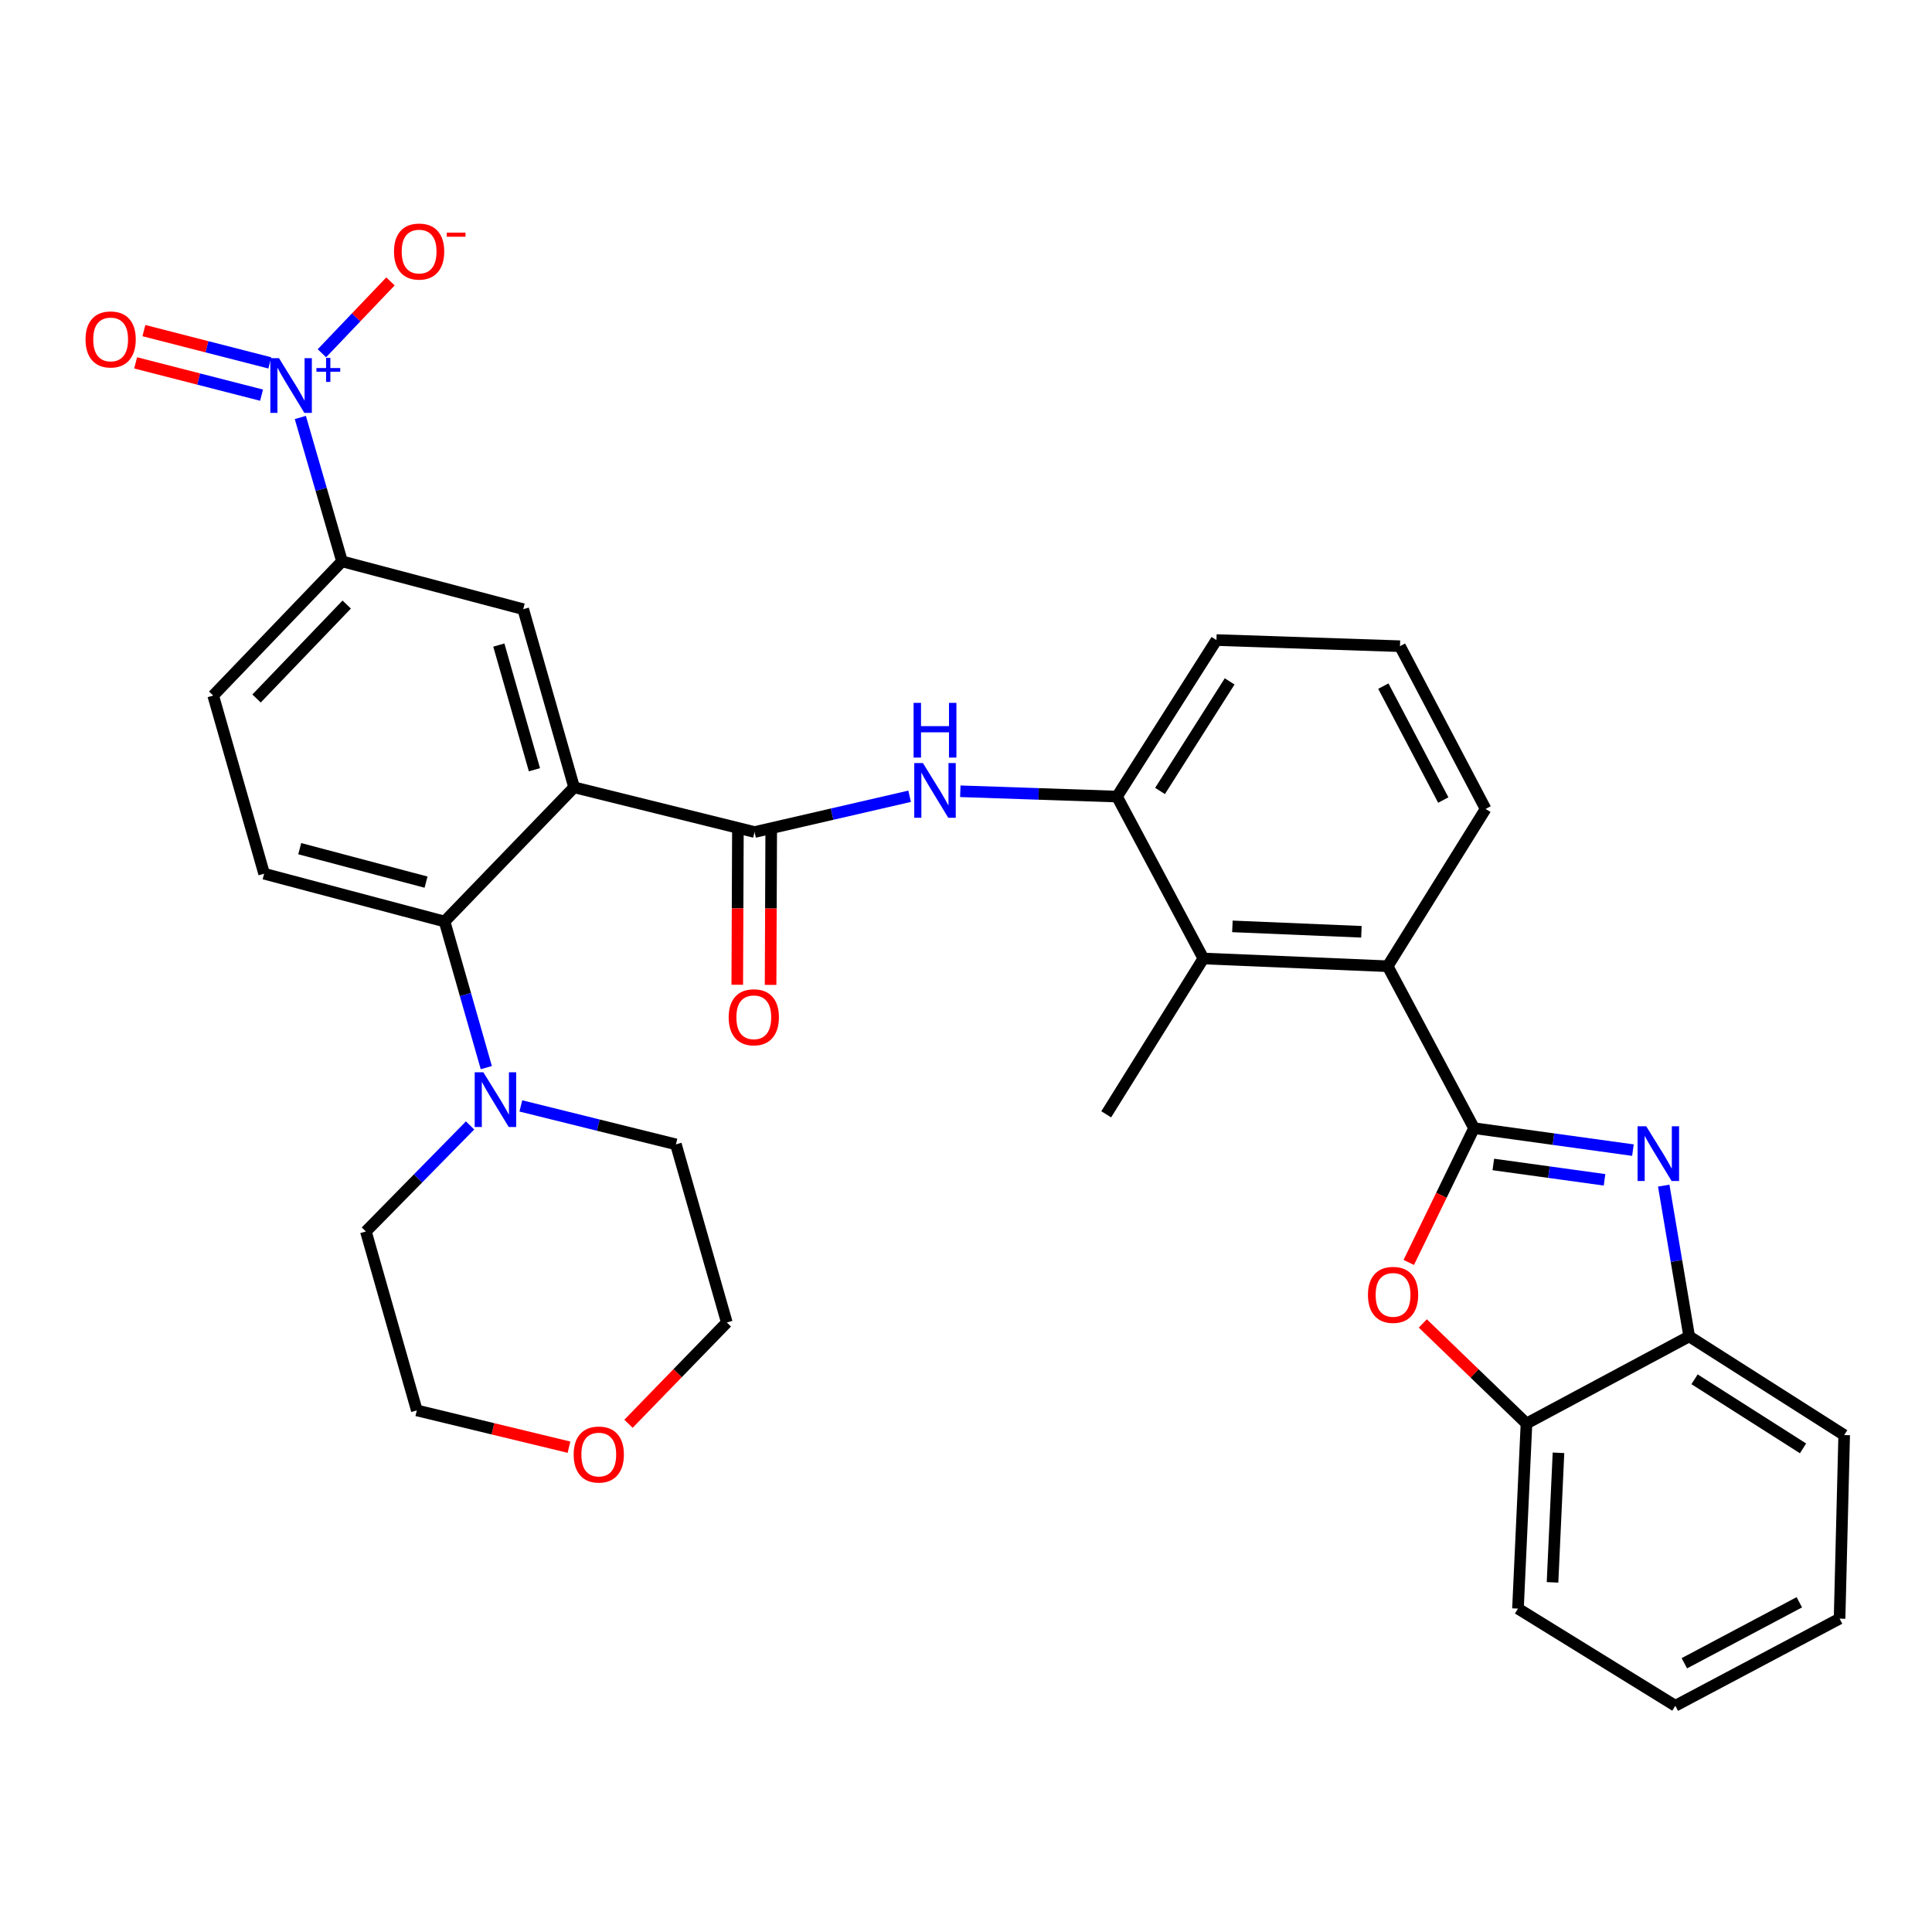<?xml version='1.0' encoding='iso-8859-1'?>
<svg version='1.1' baseProfile='full'
              xmlns='http://www.w3.org/2000/svg'
                      xmlns:rdkit='http://www.rdkit.org/xml'
                      xmlns:xlink='http://www.w3.org/1999/xlink'
                  xml:space='preserve'
width='1000px' height='1000px' viewBox='0 0 1000 1000'>
<!-- END OF HEADER -->
<rect style='opacity:1.0;fill:#FFFFFF;stroke:none' width='1000' height='1000' x='0' y='0'> </rect>
<path class='bond-1' d='M 762.961,583.939 L 804.082,589.62' style='fill:none;fill-rule:evenodd;stroke:#000000;stroke-width:6px;stroke-linecap:butt;stroke-linejoin:miter;stroke-opacity:1' />
<path class='bond-1' d='M 804.082,589.62 L 845.203,595.302' style='fill:none;fill-rule:evenodd;stroke:#0000FF;stroke-width:6px;stroke-linecap:butt;stroke-linejoin:miter;stroke-opacity:1' />
<path class='bond-1' d='M 772.937,602.722 L 801.722,606.699' style='fill:none;fill-rule:evenodd;stroke:#000000;stroke-width:6px;stroke-linecap:butt;stroke-linejoin:miter;stroke-opacity:1' />
<path class='bond-1' d='M 801.722,606.699 L 830.507,610.676' style='fill:none;fill-rule:evenodd;stroke:#0000FF;stroke-width:6px;stroke-linecap:butt;stroke-linejoin:miter;stroke-opacity:1' />
<path class='bond-4' d='M 762.961,583.939 L 746.067,618.683' style='fill:none;fill-rule:evenodd;stroke:#000000;stroke-width:6px;stroke-linecap:butt;stroke-linejoin:miter;stroke-opacity:1' />
<path class='bond-4' d='M 746.067,618.683 L 729.174,653.427' style='fill:none;fill-rule:evenodd;stroke:#FF0000;stroke-width:6px;stroke-linecap:butt;stroke-linejoin:miter;stroke-opacity:1' />
<path class='bond-6' d='M 762.961,583.939 L 718.249,500.119' style='fill:none;fill-rule:evenodd;stroke:#000000;stroke-width:6px;stroke-linecap:butt;stroke-linejoin:miter;stroke-opacity:1' />
<path class='bond-0' d='M 297.149,407.516 L 390.557,430.658' style='fill:none;fill-rule:evenodd;stroke:#000000;stroke-width:6px;stroke-linecap:butt;stroke-linejoin:miter;stroke-opacity:1' />
<path class='bond-5' d='M 297.149,407.516 L 230.111,476.969' style='fill:none;fill-rule:evenodd;stroke:#000000;stroke-width:6px;stroke-linecap:butt;stroke-linejoin:miter;stroke-opacity:1' />
<path class='bond-8' d='M 297.149,407.516 L 270.819,315.316' style='fill:none;fill-rule:evenodd;stroke:#000000;stroke-width:6px;stroke-linecap:butt;stroke-linejoin:miter;stroke-opacity:1' />
<path class='bond-8' d='M 276.622,398.421 L 258.19,333.88' style='fill:none;fill-rule:evenodd;stroke:#000000;stroke-width:6px;stroke-linecap:butt;stroke-linejoin:miter;stroke-opacity:1' />
<path class='bond-13' d='M 861.146,613.677 L 867.732,652.695' style='fill:none;fill-rule:evenodd;stroke:#0000FF;stroke-width:6px;stroke-linecap:butt;stroke-linejoin:miter;stroke-opacity:1' />
<path class='bond-13' d='M 867.732,652.695 L 874.318,691.714' style='fill:none;fill-rule:evenodd;stroke:#000000;stroke-width:6px;stroke-linecap:butt;stroke-linejoin:miter;stroke-opacity:1' />
<path class='bond-2' d='M 390.557,430.658 L 430.688,421.402' style='fill:none;fill-rule:evenodd;stroke:#000000;stroke-width:6px;stroke-linecap:butt;stroke-linejoin:miter;stroke-opacity:1' />
<path class='bond-2' d='M 430.688,421.402 L 470.818,412.146' style='fill:none;fill-rule:evenodd;stroke:#0000FF;stroke-width:6px;stroke-linecap:butt;stroke-linejoin:miter;stroke-opacity:1' />
<path class='bond-18' d='M 381.936,430.622 L 381.774,470.166' style='fill:none;fill-rule:evenodd;stroke:#000000;stroke-width:6px;stroke-linecap:butt;stroke-linejoin:miter;stroke-opacity:1' />
<path class='bond-18' d='M 381.774,470.166 L 381.612,509.709' style='fill:none;fill-rule:evenodd;stroke:#FF0000;stroke-width:6px;stroke-linecap:butt;stroke-linejoin:miter;stroke-opacity:1' />
<path class='bond-18' d='M 399.177,430.693 L 399.015,470.236' style='fill:none;fill-rule:evenodd;stroke:#000000;stroke-width:6px;stroke-linecap:butt;stroke-linejoin:miter;stroke-opacity:1' />
<path class='bond-18' d='M 399.015,470.236 L 398.853,509.78' style='fill:none;fill-rule:evenodd;stroke:#FF0000;stroke-width:6px;stroke-linecap:butt;stroke-linejoin:miter;stroke-opacity:1' />
<path class='bond-3' d='M 155.454,216.081 L 166.236,253.319' style='fill:none;fill-rule:evenodd;stroke:#0000FF;stroke-width:6px;stroke-linecap:butt;stroke-linejoin:miter;stroke-opacity:1' />
<path class='bond-3' d='M 166.236,253.319 L 177.018,290.556' style='fill:none;fill-rule:evenodd;stroke:#000000;stroke-width:6px;stroke-linecap:butt;stroke-linejoin:miter;stroke-opacity:1' />
<path class='bond-16' d='M 166.614,182.844 L 184.362,164.248' style='fill:none;fill-rule:evenodd;stroke:#0000FF;stroke-width:6px;stroke-linecap:butt;stroke-linejoin:miter;stroke-opacity:1' />
<path class='bond-16' d='M 184.362,164.248 L 202.109,145.651' style='fill:none;fill-rule:evenodd;stroke:#FF0000;stroke-width:6px;stroke-linecap:butt;stroke-linejoin:miter;stroke-opacity:1' />
<path class='bond-17' d='M 139.659,187.831 L 107.071,179.476' style='fill:none;fill-rule:evenodd;stroke:#0000FF;stroke-width:6px;stroke-linecap:butt;stroke-linejoin:miter;stroke-opacity:1' />
<path class='bond-17' d='M 107.071,179.476 L 74.483,171.121' style='fill:none;fill-rule:evenodd;stroke:#FF0000;stroke-width:6px;stroke-linecap:butt;stroke-linejoin:miter;stroke-opacity:1' />
<path class='bond-17' d='M 135.377,204.531 L 102.789,196.176' style='fill:none;fill-rule:evenodd;stroke:#0000FF;stroke-width:6px;stroke-linecap:butt;stroke-linejoin:miter;stroke-opacity:1' />
<path class='bond-17' d='M 102.789,196.176 L 70.201,187.821' style='fill:none;fill-rule:evenodd;stroke:#FF0000;stroke-width:6px;stroke-linecap:butt;stroke-linejoin:miter;stroke-opacity:1' />
<path class='bond-14' d='M 736.446,685.009 L 763.276,710.909' style='fill:none;fill-rule:evenodd;stroke:#FF0000;stroke-width:6px;stroke-linecap:butt;stroke-linejoin:miter;stroke-opacity:1' />
<path class='bond-14' d='M 763.276,710.909 L 790.105,736.808' style='fill:none;fill-rule:evenodd;stroke:#000000;stroke-width:6px;stroke-linecap:butt;stroke-linejoin:miter;stroke-opacity:1' />
<path class='bond-11' d='M 230.111,476.969 L 240.912,514.786' style='fill:none;fill-rule:evenodd;stroke:#000000;stroke-width:6px;stroke-linecap:butt;stroke-linejoin:miter;stroke-opacity:1' />
<path class='bond-11' d='M 240.912,514.786 L 251.713,552.603' style='fill:none;fill-rule:evenodd;stroke:#0000FF;stroke-width:6px;stroke-linecap:butt;stroke-linejoin:miter;stroke-opacity:1' />
<path class='bond-15' d='M 230.111,476.969 L 136.713,452.228' style='fill:none;fill-rule:evenodd;stroke:#000000;stroke-width:6px;stroke-linecap:butt;stroke-linejoin:miter;stroke-opacity:1' />
<path class='bond-15' d='M 220.516,456.591 L 155.138,439.273' style='fill:none;fill-rule:evenodd;stroke:#000000;stroke-width:6px;stroke-linecap:butt;stroke-linejoin:miter;stroke-opacity:1' />
<path class='bond-10' d='M 718.249,500.119 L 622.859,496.116' style='fill:none;fill-rule:evenodd;stroke:#000000;stroke-width:6px;stroke-linecap:butt;stroke-linejoin:miter;stroke-opacity:1' />
<path class='bond-10' d='M 704.664,482.293 L 637.891,479.49' style='fill:none;fill-rule:evenodd;stroke:#000000;stroke-width:6px;stroke-linecap:butt;stroke-linejoin:miter;stroke-opacity:1' />
<path class='bond-21' d='M 718.249,500.119 L 768.947,418.704' style='fill:none;fill-rule:evenodd;stroke:#000000;stroke-width:6px;stroke-linecap:butt;stroke-linejoin:miter;stroke-opacity:1' />
<path class='bond-7' d='M 497.051,409.559 L 537.604,410.932' style='fill:none;fill-rule:evenodd;stroke:#0000FF;stroke-width:6px;stroke-linecap:butt;stroke-linejoin:miter;stroke-opacity:1' />
<path class='bond-7' d='M 537.604,410.932 L 578.157,412.306' style='fill:none;fill-rule:evenodd;stroke:#000000;stroke-width:6px;stroke-linecap:butt;stroke-linejoin:miter;stroke-opacity:1' />
<path class='bond-9' d='M 270.819,315.316 L 177.018,290.556' style='fill:none;fill-rule:evenodd;stroke:#000000;stroke-width:6px;stroke-linecap:butt;stroke-linejoin:miter;stroke-opacity:1' />
<path class='bond-19' d='M 177.018,290.556 L 110.354,360.027' style='fill:none;fill-rule:evenodd;stroke:#000000;stroke-width:6px;stroke-linecap:butt;stroke-linejoin:miter;stroke-opacity:1' />
<path class='bond-19' d='M 179.459,312.914 L 132.793,361.544' style='fill:none;fill-rule:evenodd;stroke:#000000;stroke-width:6px;stroke-linecap:butt;stroke-linejoin:miter;stroke-opacity:1' />
<path class='bond-12' d='M 622.859,496.116 L 578.157,412.306' style='fill:none;fill-rule:evenodd;stroke:#000000;stroke-width:6px;stroke-linecap:butt;stroke-linejoin:miter;stroke-opacity:1' />
<path class='bond-25' d='M 622.859,496.116 L 572.573,576.765' style='fill:none;fill-rule:evenodd;stroke:#000000;stroke-width:6px;stroke-linecap:butt;stroke-linejoin:miter;stroke-opacity:1' />
<path class='bond-22' d='M 243.31,582.526 L 216.347,609.97' style='fill:none;fill-rule:evenodd;stroke:#0000FF;stroke-width:6px;stroke-linecap:butt;stroke-linejoin:miter;stroke-opacity:1' />
<path class='bond-22' d='M 216.347,609.97 L 189.384,637.414' style='fill:none;fill-rule:evenodd;stroke:#000000;stroke-width:6px;stroke-linecap:butt;stroke-linejoin:miter;stroke-opacity:1' />
<path class='bond-23' d='M 269.588,572.419 L 309.718,582.369' style='fill:none;fill-rule:evenodd;stroke:#0000FF;stroke-width:6px;stroke-linecap:butt;stroke-linejoin:miter;stroke-opacity:1' />
<path class='bond-23' d='M 309.718,582.369 L 349.849,592.32' style='fill:none;fill-rule:evenodd;stroke:#000000;stroke-width:6px;stroke-linecap:butt;stroke-linejoin:miter;stroke-opacity:1' />
<path class='bond-34' d='M 578.157,412.306 L 629.631,331.292' style='fill:none;fill-rule:evenodd;stroke:#000000;stroke-width:6px;stroke-linecap:butt;stroke-linejoin:miter;stroke-opacity:1' />
<path class='bond-34' d='M 600.43,409.4 L 636.462,352.69' style='fill:none;fill-rule:evenodd;stroke:#000000;stroke-width:6px;stroke-linecap:butt;stroke-linejoin:miter;stroke-opacity:1' />
<path class='bond-27' d='M 874.318,691.714 L 954.545,742.795' style='fill:none;fill-rule:evenodd;stroke:#000000;stroke-width:6px;stroke-linecap:butt;stroke-linejoin:miter;stroke-opacity:1' />
<path class='bond-27' d='M 877.092,713.919 L 933.252,749.676' style='fill:none;fill-rule:evenodd;stroke:#000000;stroke-width:6px;stroke-linecap:butt;stroke-linejoin:miter;stroke-opacity:1' />
<path class='bond-33' d='M 874.318,691.714 L 790.105,736.808' style='fill:none;fill-rule:evenodd;stroke:#000000;stroke-width:6px;stroke-linecap:butt;stroke-linejoin:miter;stroke-opacity:1' />
<path class='bond-28' d='M 790.105,736.808 L 785.699,832.61' style='fill:none;fill-rule:evenodd;stroke:#000000;stroke-width:6px;stroke-linecap:butt;stroke-linejoin:miter;stroke-opacity:1' />
<path class='bond-28' d='M 806.667,751.971 L 803.583,819.032' style='fill:none;fill-rule:evenodd;stroke:#000000;stroke-width:6px;stroke-linecap:butt;stroke-linejoin:miter;stroke-opacity:1' />
<path class='bond-36' d='M 136.713,452.228 L 110.354,360.027' style='fill:none;fill-rule:evenodd;stroke:#000000;stroke-width:6px;stroke-linecap:butt;stroke-linejoin:miter;stroke-opacity:1' />
<path class='bond-20' d='M 325.305,736.944 L 350.752,710.732' style='fill:none;fill-rule:evenodd;stroke:#FF0000;stroke-width:6px;stroke-linecap:butt;stroke-linejoin:miter;stroke-opacity:1' />
<path class='bond-20' d='M 350.752,710.732 L 376.199,684.52' style='fill:none;fill-rule:evenodd;stroke:#000000;stroke-width:6px;stroke-linecap:butt;stroke-linejoin:miter;stroke-opacity:1' />
<path class='bond-37' d='M 294.504,749.058 L 255.124,739.543' style='fill:none;fill-rule:evenodd;stroke:#FF0000;stroke-width:6px;stroke-linecap:butt;stroke-linejoin:miter;stroke-opacity:1' />
<path class='bond-37' d='M 255.124,739.543 L 215.744,730.027' style='fill:none;fill-rule:evenodd;stroke:#000000;stroke-width:6px;stroke-linecap:butt;stroke-linejoin:miter;stroke-opacity:1' />
<path class='bond-26' d='M 768.947,418.704 L 724.628,334.472' style='fill:none;fill-rule:evenodd;stroke:#000000;stroke-width:6px;stroke-linecap:butt;stroke-linejoin:miter;stroke-opacity:1' />
<path class='bond-26' d='M 747.041,414.097 L 716.018,355.135' style='fill:none;fill-rule:evenodd;stroke:#000000;stroke-width:6px;stroke-linecap:butt;stroke-linejoin:miter;stroke-opacity:1' />
<path class='bond-29' d='M 189.384,637.414 L 215.744,730.027' style='fill:none;fill-rule:evenodd;stroke:#000000;stroke-width:6px;stroke-linecap:butt;stroke-linejoin:miter;stroke-opacity:1' />
<path class='bond-30' d='M 349.849,592.32 L 376.199,684.52' style='fill:none;fill-rule:evenodd;stroke:#000000;stroke-width:6px;stroke-linecap:butt;stroke-linejoin:miter;stroke-opacity:1' />
<path class='bond-24' d='M 629.631,331.292 L 724.628,334.472' style='fill:none;fill-rule:evenodd;stroke:#000000;stroke-width:6px;stroke-linecap:butt;stroke-linejoin:miter;stroke-opacity:1' />
<path class='bond-32' d='M 954.545,742.795 L 952.16,837.802' style='fill:none;fill-rule:evenodd;stroke:#000000;stroke-width:6px;stroke-linecap:butt;stroke-linejoin:miter;stroke-opacity:1' />
<path class='bond-31' d='M 785.699,832.61 L 867.144,882.896' style='fill:none;fill-rule:evenodd;stroke:#000000;stroke-width:6px;stroke-linecap:butt;stroke-linejoin:miter;stroke-opacity:1' />
<path class='bond-35' d='M 867.144,882.896 L 952.16,837.802' style='fill:none;fill-rule:evenodd;stroke:#000000;stroke-width:6px;stroke-linecap:butt;stroke-linejoin:miter;stroke-opacity:1' />
<path class='bond-35' d='M 871.817,860.901 L 931.329,829.335' style='fill:none;fill-rule:evenodd;stroke:#000000;stroke-width:6px;stroke-linecap:butt;stroke-linejoin:miter;stroke-opacity:1' />
<path  class='atom-2' d='M 852.091 582.959
L 861.371 597.959
Q 862.291 599.439, 863.771 602.119
Q 865.251 604.799, 865.331 604.959
L 865.331 582.959
L 869.091 582.959
L 869.091 611.279
L 865.211 611.279
L 855.251 594.879
Q 854.091 592.959, 852.851 590.759
Q 851.651 588.559, 851.291 587.879
L 851.291 611.279
L 847.611 611.279
L 847.611 582.959
L 852.091 582.959
' fill='#0000FF'/>
<path  class='atom-4' d='M 144.409 185.393
L 153.689 200.393
Q 154.609 201.873, 156.089 204.553
Q 157.569 207.233, 157.649 207.393
L 157.649 185.393
L 161.409 185.393
L 161.409 213.713
L 157.529 213.713
L 147.569 197.313
Q 146.409 195.393, 145.169 193.193
Q 143.969 190.993, 143.609 190.313
L 143.609 213.713
L 139.929 213.713
L 139.929 185.393
L 144.409 185.393
' fill='#0000FF'/>
<path  class='atom-4' d='M 163.785 190.497
L 168.774 190.497
L 168.774 185.244
L 170.992 185.244
L 170.992 190.497
L 176.113 190.497
L 176.113 192.398
L 170.992 192.398
L 170.992 197.678
L 168.774 197.678
L 168.774 192.398
L 163.785 192.398
L 163.785 190.497
' fill='#0000FF'/>
<path  class='atom-5' d='M 708.046 670.223
Q 708.046 663.423, 711.406 659.623
Q 714.766 655.823, 721.046 655.823
Q 727.326 655.823, 730.686 659.623
Q 734.046 663.423, 734.046 670.223
Q 734.046 677.103, 730.646 681.023
Q 727.246 684.903, 721.046 684.903
Q 714.806 684.903, 711.406 681.023
Q 708.046 677.143, 708.046 670.223
M 721.046 681.703
Q 725.366 681.703, 727.686 678.823
Q 730.046 675.903, 730.046 670.223
Q 730.046 664.663, 727.686 661.863
Q 725.366 659.023, 721.046 659.023
Q 716.726 659.023, 714.366 661.823
Q 712.046 664.623, 712.046 670.223
Q 712.046 675.943, 714.366 678.823
Q 716.726 681.703, 721.046 681.703
' fill='#FF0000'/>
<path  class='atom-8' d='M 477.695 394.956
L 486.975 409.956
Q 487.895 411.436, 489.375 414.116
Q 490.855 416.796, 490.935 416.956
L 490.935 394.956
L 494.695 394.956
L 494.695 423.276
L 490.815 423.276
L 480.855 406.876
Q 479.695 404.956, 478.455 402.756
Q 477.255 400.556, 476.895 399.876
L 476.895 423.276
L 473.215 423.276
L 473.215 394.956
L 477.695 394.956
' fill='#0000FF'/>
<path  class='atom-8' d='M 472.875 363.804
L 476.715 363.804
L 476.715 375.844
L 491.195 375.844
L 491.195 363.804
L 495.035 363.804
L 495.035 392.124
L 491.195 392.124
L 491.195 379.044
L 476.715 379.044
L 476.715 392.124
L 472.875 392.124
L 472.875 363.804
' fill='#0000FF'/>
<path  class='atom-12' d='M 250.182 555
L 259.462 570
Q 260.382 571.48, 261.862 574.16
Q 263.342 576.84, 263.422 577
L 263.422 555
L 267.182 555
L 267.182 583.32
L 263.302 583.32
L 253.342 566.92
Q 252.182 565, 250.942 562.8
Q 249.742 560.6, 249.382 559.92
L 249.382 583.32
L 245.702 583.32
L 245.702 555
L 250.182 555
' fill='#0000FF'/>
<path  class='atom-17' d='M 203.931 130.2
Q 203.931 123.4, 207.291 119.6
Q 210.651 115.8, 216.931 115.8
Q 223.211 115.8, 226.571 119.6
Q 229.931 123.4, 229.931 130.2
Q 229.931 137.08, 226.531 141
Q 223.131 144.88, 216.931 144.88
Q 210.691 144.88, 207.291 141
Q 203.931 137.12, 203.931 130.2
M 216.931 141.68
Q 221.251 141.68, 223.571 138.8
Q 225.931 135.88, 225.931 130.2
Q 225.931 124.64, 223.571 121.84
Q 221.251 119, 216.931 119
Q 212.611 119, 210.251 121.8
Q 207.931 124.6, 207.931 130.2
Q 207.931 135.92, 210.251 138.8
Q 212.611 141.68, 216.931 141.68
' fill='#FF0000'/>
<path  class='atom-17' d='M 231.251 120.422
L 240.94 120.422
L 240.94 122.534
L 231.251 122.534
L 231.251 120.422
' fill='#FF0000'/>
<path  class='atom-18' d='M 44.271 175.687
Q 44.271 168.887, 47.631 165.087
Q 50.991 161.287, 57.271 161.287
Q 63.551 161.287, 66.911 165.087
Q 70.271 168.887, 70.271 175.687
Q 70.271 182.567, 66.871 186.487
Q 63.471 190.367, 57.271 190.367
Q 51.031 190.367, 47.631 186.487
Q 44.271 182.607, 44.271 175.687
M 57.271 187.167
Q 61.591 187.167, 63.911 184.287
Q 66.271 181.367, 66.271 175.687
Q 66.271 170.127, 63.911 167.327
Q 61.591 164.487, 57.271 164.487
Q 52.951 164.487, 50.591 167.287
Q 48.271 170.087, 48.271 175.687
Q 48.271 181.407, 50.591 184.287
Q 52.951 187.167, 57.271 187.167
' fill='#FF0000'/>
<path  class='atom-19' d='M 377.164 526.54
Q 377.164 519.74, 380.524 515.94
Q 383.884 512.14, 390.164 512.14
Q 396.444 512.14, 399.804 515.94
Q 403.164 519.74, 403.164 526.54
Q 403.164 533.42, 399.764 537.34
Q 396.364 541.22, 390.164 541.22
Q 383.924 541.22, 380.524 537.34
Q 377.164 533.46, 377.164 526.54
M 390.164 538.02
Q 394.484 538.02, 396.804 535.14
Q 399.164 532.22, 399.164 526.54
Q 399.164 520.98, 396.804 518.18
Q 394.484 515.34, 390.164 515.34
Q 385.844 515.34, 383.484 518.14
Q 381.164 520.94, 381.164 526.54
Q 381.164 532.26, 383.484 535.14
Q 385.844 538.02, 390.164 538.02
' fill='#FF0000'/>
<path  class='atom-21' d='M 296.927 752.865
Q 296.927 746.065, 300.287 742.265
Q 303.647 738.465, 309.927 738.465
Q 316.207 738.465, 319.567 742.265
Q 322.927 746.065, 322.927 752.865
Q 322.927 759.745, 319.527 763.665
Q 316.127 767.545, 309.927 767.545
Q 303.687 767.545, 300.287 763.665
Q 296.927 759.785, 296.927 752.865
M 309.927 764.345
Q 314.247 764.345, 316.567 761.465
Q 318.927 758.545, 318.927 752.865
Q 318.927 747.305, 316.567 744.505
Q 314.247 741.665, 309.927 741.665
Q 305.607 741.665, 303.247 744.465
Q 300.927 747.265, 300.927 752.865
Q 300.927 758.585, 303.247 761.465
Q 305.607 764.345, 309.927 764.345
' fill='#FF0000'/>
</svg>
